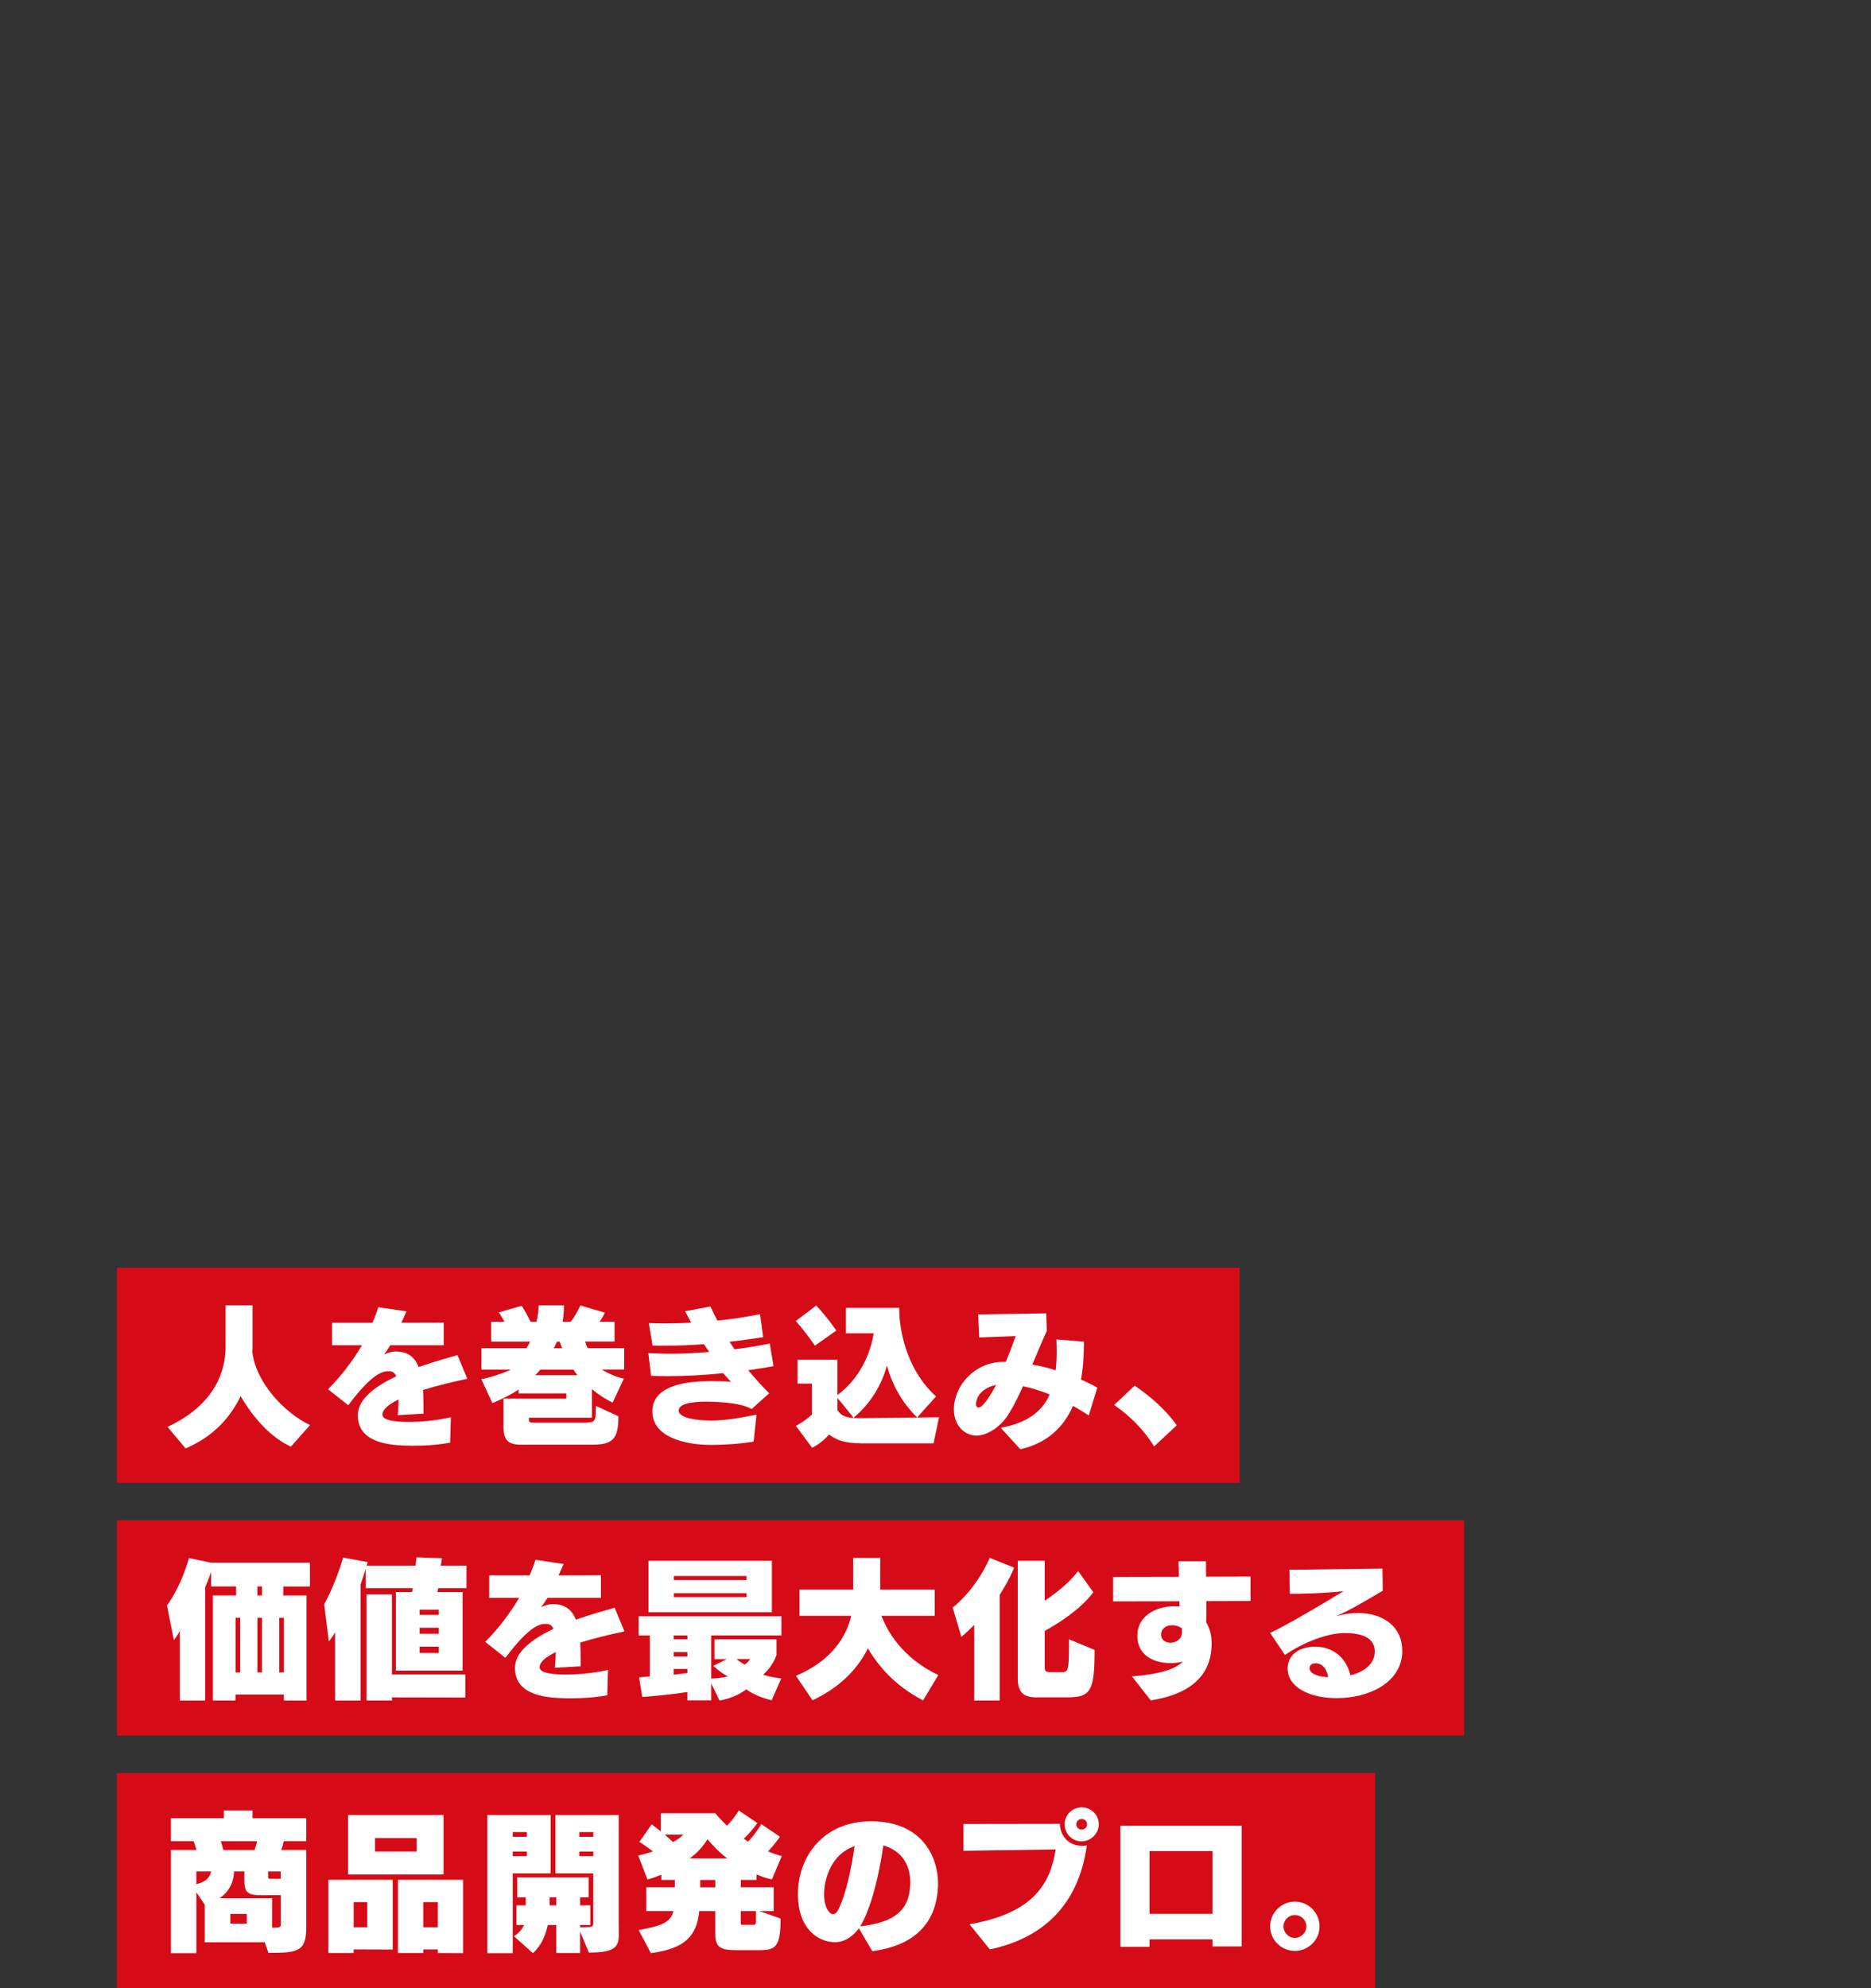 <?xml version="1.0" encoding="UTF-8"?>
<svg id="_レイヤー_2" data-name="レイヤー_2" xmlns="http://www.w3.org/2000/svg" viewBox="0 0 400 425">
  <rect x="0" y="0" width="400" height="425" fill="#333333" stroke="none"/>
  <defs>
    <style>
      .cls-1 {
        fill: #fff;
      }

      .cls-2 {
        fill: #d50c18;
      }
    </style>
  </defs>
  <g id="design">
    <g>
      <rect class="cls-2" x="25" y="325" width="288" height="46"/>
      <rect class="cls-2" x="25" y="271" width="240" height="46"/>
      <rect class="cls-2" x="25" y="379" width="269" height="46"/>
      <g>
        <path class="cls-1" d="M62.17,309.23c-4.16-1.92-7.84-5.86-10.72-10.78-2.08,4.22-5.44,8.45-11.77,11.17l-3.87-4.61c10.02-4.67,12.42-11.74,12.42-17.15v-8.83h5.76v8.83c0,.38-.03.8-.03,1.22.74,6.43,6.85,12.96,12.32,15.55l-4.1,4.61Z"/>
        <path class="cls-1" d="M96.21,308.39c-2.98.54-5.54.64-7.71.64h-.96c-3.87-.06-11.04-.42-11.04-6.46v-.06c0-3.65,4.16-6.37,8.22-8.32-.29-.64-.7-1.02-1.34-1.06h-.29c-1.12,0-3.3.13-8.64,7.26l-4.32-3.42c3.01-3.01,5.41-6.3,7.26-9.41h-6.4v-4.8h8.64c.51-1.18.93-2.3,1.25-3.33l6.02.9-1.09,2.43,9.06-.03v4.83h-11.42c-.45.7-.9,1.38-1.34,1.98.83-.38,1.63-.64,2.37-.64h.1c2.56,0,4.06,1.12,4.93,3.33.99-.35,3.17-1.12,8.29-2.56l2.11,5.06c-3.17.67-6.53,1.47-9.47,2.4.06,1.12.1,2.34.1,3.68v1.38l-5.5.32c.06-.96.16-2.14.19-3.36-2.11,1.02-3.46,2.11-3.46,3.23v.03c0,1.44,3.78,1.54,5.47,1.54h.61c1.44,0,4.86-.16,8.54-.99l-.16,5.44Z"/>
        <path class="cls-1" d="M111.7,308.84c-2.78,0-4.06-.7-4.06-3.81v-6.05h13.44v-1.12h-10.21v-.83c-1.34.93-3.81,2.18-5.6,2.91l-2.37-5.12c2.05-.38,4.38-1.18,6.37-2.05h-6.34v-4.58h9.6c.29-.38.64-1.02.8-1.41h-8.32v-4.22h2.85c-.45-.86-1.22-2.02-1.22-2.02l4.9-1.41s1.02,1.6,1.89,3.42h1.25c.32-1.25.48-2.43.48-3.52h5.41c0,1.15-.1,2.34-.29,3.52h1.73c1.38-1.79,2.05-3.49,2.05-3.49l5.25,1.54s-.48,1.12-1.15,1.95h3.23v4.22h-6.3c.13.45.35.99.54,1.41h7.81v4.58h-4.77c1.18.77,3.17,1.63,4.7,1.95l-2.4,5.12c-1.57-.77-3.04-1.73-4.42-2.88v6.11h-13.47v.54c0,.45.42.51.86.51h10.53c2.88,0,2.91-.1,2.91-3.36v-.22l4.83,2.21c0,4.93-1.25,6.08-5.66,6.08h-14.85ZM115.51,292.78c-.32.42-.7.8-1.09,1.18h9.02c-.29-.42-.61-.77-.86-1.18h-7.07ZM120.18,288.2c-.19-.42-.42-1.02-.51-1.41h-.61c-.16.45-.42.99-.7,1.41h1.82Z"/>
        <path class="cls-1" d="M161.11,308.17c-3.14.51-6.66.7-9.06.7-5.82,0-12.58-1.76-12.58-7.14v-.16c.13-6.05,8.93-6.34,12.9-6.34,1.18,0,2.59.03,3.87.16l-1.63-1.86c-4.06.42-8.03.64-11.77.64-1.25,0-2.46-.03-3.65-.06l-.58-4.86c1.47.06,2.98.13,4.51.13,2.75,0,5.63-.13,8.51-.38l-1.15-1.66c-2.91.22-5.73.32-8.38.32-.86,0-1.73,0-2.59-.03l-.8-4.8c1.15.06,2.3.06,3.52.06,1.82,0,3.68-.03,5.54-.16l-1.31-2.43,5.44-1.02c.35.83.86,1.86,1.47,3.01,3.26-.32,6.37-.8,9.12-1.38l.67,4.93c-2.43.38-4.83.7-7.2.99l1.09,1.6c2.56-.32,5.09-.74,7.52-1.22l.8,4.83c-1.79.32-3.58.61-5.41.86,1.6,1.92,3.01,3.46,4.48,4.93l-3.74,3.36c-2.27-1.22-5.82-1.5-9.66-1.57-1.25,0-5.82.03-5.95,1.82v.06c0,1.79,4.58,2.11,5.95,2.14.32,0,.64.03.96.03,2.66,0,5.79-.45,9.73-1.28l-.61,5.76Z"/>
        <path class="cls-1" d="M174.23,287.66s-1.98-2.91-4.1-5.28l4.38-3.3c2.24,2.37,4.29,5.34,4.29,5.34l-4.58,3.23ZM183.96,308.52c-3.23,0-5.22-.7-6.69-1.86-.93.99-2.14,2.08-3.65,2.82l-3.46-4.67c2.53-1.44,3.42-2.46,3.42-2.46v-6.59h-3.07v-5.09h8.51v7.55c5.82-4.29,7.39-10.75,7.78-13.21h-5.95v-5.44h11.39v.29c0,1.86.38,11.81,7.87,18.65l-4.03,4.48c-3.3-3.14-5.47-7.3-6.46-11.1-1.09,4.03-3.39,8.06-7.17,11.2,0-.16-3.42-4.26-3.42-4.26v2.56c.83,1.47,2.34,1.76,4.51,1.76h.42l16.8-.19-1.18,5.57h-15.61Z"/>
        <path class="cls-1" d="M232.76,302.57c-1.02-.67-2.18-1.38-3.36-2.05-1.95,4.45-5.41,7.94-11.26,9.28l-4.19-4.58c5.54-1.06,8.77-3.33,10.46-7.14-1.89-.77-3.81-1.38-5.7-1.76-.96,2.11-1.92,4.1-2.98,5.79-2.18,3.62-5.38,4.77-6.94,4.77-2.56,0-4.86-2.14-4.86-5.6,0-4.99,4.38-10.17,10.62-10.17h.48c.83-1.98,1.57-3.94,2.11-5.5l-7.81.29-.19-4.93,14.53-.22.13,3.74c-1.02,2.21-2.05,4.7-3.1,7.2,1.66.29,3.36.7,4.99,1.22.16-1.28.22-2.66.22-4.16,0-.77-.03-1.6-.06-2.43l5.89.48c0,2.72-.16,5.47-.64,8.1,1.18.51,2.37,1.09,3.49,1.73l-1.82,5.95ZM208.79,299.37c-.1.29-.13.54-.13.74,0,.51.22.77.54.77.8,0,2.24-1.95,3.74-4.83-1.73.32-3.71,1.47-4.16,3.33Z"/>
        <path class="cls-1" d="M246.74,309.19c-2.21-3.58-5.18-6.53-8.54-8.86l4.38-4.13c2.78,1.92,6.34,4.7,8.99,8.48l-4.83,4.51Z"/>
        <path class="cls-1" d="M60.69,363.51v-1.28h-10.34v1.28h-4.83v-22.46h4.96v-1.92h-5.34v-3.1c-.42,1.15-.83,2.24-1.28,3.3v24.19h-5.41v-14.91c-.54,1.09-1.28,1.98-1.28,1.98l-1.47-7.39s2.88-3.74,4.7-10.14l4.74.99h21.12v5.09h-5.7v1.92h4.96v22.46h-4.83ZM51.35,345.82h-.99v11.68h.99v-11.68ZM56.02,339.13h-.99v1.92h.99v-1.92ZM56.02,345.82h-.99v11.68h.99v-11.68ZM60.69,345.82h-.99v11.68h.99v-11.68Z"/>
        <path class="cls-1" d="M84.63,357.12v-16.8h3.46l.16-.83h-10.05v-4.13c-.38,1.18-.83,2.59-1.12,3.36v24.8h-5.44v-14.56c-.58.99-1.34,1.92-1.34,1.92l-.99-7.94s2.21-3.81,4.06-9.98l5.25.96c-.06.22-.13.48-.22.77h10.43l.22-1.79,5.44.19-.26,1.6h5.5v4.8h-6.05l-.16.83h5.38v16.8h-14.27ZM83.8,362.84v.67h-5.44v-22.69h5.44v17.12h15.68v4.93l-15.68-.03ZM93.81,344.09h-4.1v1.12h4.1v-1.12ZM93.81,347.96h-4.1v1.28h4.1v-1.28ZM93.81,352h-4.1v1.34h4.1v-1.34Z"/>
        <path class="cls-1" d="M129.81,362.39c-2.98.54-5.54.64-7.71.64h-.96c-3.87-.06-11.04-.42-11.04-6.46v-.06c0-3.65,4.16-6.37,8.22-8.32-.29-.64-.7-1.02-1.34-1.06h-.29c-1.12,0-3.3.13-8.64,7.26l-4.32-3.42c3.01-3.01,5.41-6.3,7.26-9.41h-6.4v-4.8h8.64c.51-1.18.93-2.3,1.25-3.33l6.02.9-1.09,2.43,9.06-.03v4.83h-11.42c-.45.7-.9,1.38-1.34,1.98.83-.38,1.63-.64,2.37-.64h.1c2.56,0,4.06,1.12,4.93,3.33.99-.35,3.17-1.12,8.29-2.56l2.11,5.06c-3.17.67-6.53,1.47-9.47,2.4.06,1.12.1,2.34.1,3.68v1.38l-5.5.32c.06-.96.16-2.14.19-3.36-2.11,1.02-3.46,2.11-3.46,3.23v.03c0,1.44,3.78,1.54,5.47,1.54h.61c1.44,0,4.86-.16,8.54-.99l-.16,5.44Z"/>
        <path class="cls-1" d="M164.98,363.45c-1.89-.42-4.03-1.28-5.44-2.34-1.28.99-3.17,1.95-5.7,2.4l-1.79-3.65v3.62h-5.09v-1.79c-4.77.74-9.66,1.06-9.66,1.06l-.67-4.19s.93-.1,2.3-.19v-8.77h-2.4v-4.1h30.53v4.1h-15.01v9.22c1.44-.06,2.66-.22,3.58-.48-1.44-.67-3.14-2.24-3.14-2.24l2.88-1.44h-2.62v-4.22h13.25v3.36c-.48,1.38-1.44,2.94-2.85,4.19,1.98.61,3.65.77,3.87.8l-2.05,4.67ZM138.65,344.64v-11.01h26.37v11.01h-26.37ZM146.97,349.6h-2.94v.83h2.94v-.83ZM146.97,353.15h-2.94v.93h2.94v-.93ZM146.97,356.76h-2.94v1.22c.99-.13,1.98-.22,2.94-.35v-.86ZM159.61,336.89h-15.55v.86h15.55v-.86ZM159.61,340.57h-15.55v.83h15.55v-.83ZM157.46,354.65c.42.35,1.18.9,1.76,1.18.51-.38.86-.7,1.15-1.18h-2.91Z"/>
        <path class="cls-1" d="M197.33,363.48c-6.05-3.17-9.6-7.39-11.78-11.13-2.3,4.64-6.24,8.48-11.84,11.1l-3.55-5.22c7.65-3.23,10.75-8.35,11.84-12.83h-11.07v-5.6h11.46v-6.78h5.79v6.78h11.65v5.6h-11.39c1.22,3.17,4.32,8.93,12.16,12.67l-3.26,5.41Z"/>
        <path class="cls-1" d="M208.28,363.51v-16.16c-1.57,1.57-2.75,2.56-2.75,2.56l-1.86-6.27s4.77-3.52,7.94-10.62l5.18,2.08c-.77,2.08-2.02,4.13-3.07,5.82v22.59h-5.44ZM221.62,362.84c-2.69,0-4.03-.99-4.03-4.03v-25.18h5.76v8.54c2.4-1.6,5.25-3.81,7.14-6.34l3.26,4.54c-2.88,3.78-7.52,6.66-10.4,8.26v7.58c0,1.09.19,1.22,1.25,1.22h2.69c1.25,0,1.25-1.38,1.25-7.01l5.47,2.27c0,8.93-.86,10.14-5.95,10.14h-6.43Z"/>
        <path class="cls-1" d="M259.03,351.39c0,5.47-3.01,10.53-13.02,12.09l-4-5.12c6.3-.51,9.25-1.66,10.69-3.01l.19-.19c-.74.22-1.47.32-2.21.35h-.38c-4.16,0-7.14-2.05-7.14-5.73v-.19c0-3.94,3.62-6.18,7.84-6.24.38,0,.77.03,1.18.06l-.03-1.12-14.17.03v-5.22l14.08-.03-.13-3.33h5.89c0,1.06.03,2.18.03,3.3l9.5-.03v5.22l-9.44.03c0,1.63,0,3.17-.03,4.54.7,1.15,1.15,2.62,1.15,4.48v.1ZM250.46,347.42c-1.34,0-2.24.93-2.24,1.95v.06c0,1.15.99,1.73,2.02,1.73,1.18,0,2.46-.77,2.46-2.24,0-.29-.03-.58-.03-.86-.54-.38-1.25-.64-2.14-.64h-.06Z"/>
        <path class="cls-1" d="M299.8,353.08c-.19,6.69-7.23,9.92-14.05,9.92-5.82,0-10.46-2.37-10.46-6.3v-.03c0-3.2,2.85-4.67,5.82-4.67h.1c3.87,0,6.66,2.5,7.49,6.11,2.66-.61,4.99-2.24,5.18-4.61.03-.16.03-.35.03-.51,0-3.14-3.23-3.9-6.37-3.9h-.38c-2.75.06-7.55,1.38-12.45,4.67l-3.17-4.7c2.24-.99,8.29-4.48,11.65-6.5,1.09-.67,3.3-1.98,4.06-2.43-4.51.51-9.73.58-11.49.58l-.1-5.15,19.9-.26.06,4.74s-3.65,2.18-6.21,3.58c-.93.51-2.46,1.31-3.2,1.6,0,0-.35.13-.35.19t.03.03c.06,0,.16-.06.35-.1,1.15-.32,2.59-.54,4-.54,5.54,0,9.54,2.94,9.54,8.03v.26ZM281.24,355.55c-.83,0-1.28.45-1.28,1.06v.06c.1,1.22,2.05,1.76,4,1.86-.29-1.54-1.02-2.88-2.56-2.98h-.16Z"/>
        <path class="cls-1" d="M56.57,415.18h-12.8v-8.03l-1.79-2.66v13.02h-5.44v-22.05h5.47c-.22-.74-.45-1.41-.61-1.89h-4.86v-4.9h11.33v-1.66h6.11v1.66h11.49v4.9h-4.8c-.13.54-.29,1.18-.54,1.89h5.34v16.61c0,5.18-1.92,5.38-8.06,5.38l-.83-2.27ZM41.98,400.04v2.72c1.66-.35,2.91-1.25,3.14-2.72h-3.14ZM60.02,405.1l-3.74.03h-.29c-2.91,0-3.74-.51-3.74-3.01v-2.08h-2.21c-.1,2.56-1.25,4.48-3.1,5.73h11.23v6.3c1.76,0,1.86-.13,1.86-.77v-6.21ZM47.22,393.58c.19.58.35,1.22.54,1.89h6.66c.22-.67.42-1.31.54-1.89h-7.74ZM52.76,409.13h-3.52v2.08h3.52v-2.08ZM60.02,400.04h-2.69v1.12c0,.42.03.45.51.45h2.18v-1.57Z"/>
        <path class="cls-1" d="M75.61,416.71v.77h-5.41v-15.65h13.76v14.91l-8.35-.03ZM74.42,400.68v-12.7h20.41v12.7h-20.41ZM78.52,406.6h-2.91v5.38h2.91v-5.38ZM89.08,392.91h-8.9v2.88h8.9v-2.88ZM93.59,417.48v-.77h-3.1v.77h-5.41v-15.65h13.92v15.68l-5.41-.03ZM93.59,406.6h-3.1v5.38h3.1v-5.38Z"/>
        <path class="cls-1" d="M104.18,417.51v-29.53h13.54v12.48h-8.1v17.05h-5.44ZM112.63,391.63h-3.01v1.02h3.01v-1.02ZM112.63,395.79h-3.01v.99h3.01v-.99ZM124.02,412.87v4.61h-5.09v-5.98h-1.82c-.45,2.02-1.18,4.13-3.17,6.02l-4.06-3.62c.9-.58,1.89-1.6,2.14-2.4h-1.6v-4.22h1.98v-1.7h-1.82v-4.26h15.26v4.26h-1.82v1.7h2.18v4.22h-2.18v.48h.42c2.24,0,2.4-.03,2.4-1.12v-10.4h-8.1v-12.48h13.53v23.04c0,.83.03,1.6.03,2.34,0,2.69-.58,4.03-6.4,4.03l-1.89-4.51ZM118.93,405.58h-1.44v1.7h1.44v-1.7ZM126.84,391.63h-2.98v1.02h2.98v-1.02ZM126.84,395.79h-2.98v.99h2.98v-.99Z"/>
        <path class="cls-1" d="M157.49,416.87c-3.33,0-4.58-.48-4.58-3.52v-4.83h-3.42c-.54,5.38-3.1,8.03-10.33,8.99l-2.62-4.93c5.06-.93,6.88-1.7,7.42-4.06h-5.79v-5.09h6.11v-1.57h-2.88v-1.12c-.96.38-1.86.74-2.98,1.02l-1.98-5.12c1.02-.22,2.3-.54,3.14-.9-1.28-.96-2.88-2.02-2.88-2.02l2.62-3.74s.9.64,1.95,1.5v-3.87h11.65s.86,1.09,2.5,2.66c1.6-1.63,2.53-3.26,2.53-3.26l3.97,2.69s-1.28,1.86-2.91,3.33c.29.22.64.45.93.64,1.54-1.57,2.82-3.74,2.82-3.74l3.97,2.69s-.9,1.41-2.53,3.14c.93.38,1.95.77,2.94.99l-2.11,4.99c-1.41-.26-2.05-.58-3.3-1.06v1.18h-3.36v1.57h7.04v5.09h-3.04l4.51,1.6c0,6.05-1.09,6.75-4.48,6.75h-4.9ZM142.1,392.17c.45.38,1.38,1.18,1.79,1.6.8-.45,1.6-.99,2.21-1.6h-4ZM155.48,397.26c-1.6-1.18-3.07-2.72-4.22-4.1-1.02,1.6-2.11,2.85-3.81,4.1h8.03ZM152.92,401.87h-3.23v1.57h3.23v-1.57ZM161.59,408.52h-3.23v2.59c0,.35.06.35.45.35h2.34c.19,0,.45-.06.45-.58v-2.37Z"/>
        <path class="cls-1" d="M183.61,412.2c-.1.13-.16.26-.26.35-1.5,1.82-3.14,2.62-4.86,2.62-3.17,0-7.9-2.43-7.9-10.33s5.41-15.52,15.61-15.52h.42c10.43.19,13.92,7.46,13.92,13.34v.48c-.22,5.66-2.78,12.45-14.05,13.95l-2.88-4.9ZM176.18,404.91c0,2.21.7,3.81,1.63,4.22.1.03.16.06.26.06.38,0,.77-.32.96-.64,1.7-3.04,2.91-8.7,3.68-13.92-5.82,2.05-6.53,8.38-6.53,10.27ZM183.89,411.79c7.36-.86,10.43-3.42,10.69-8.7,0-.22.03-.45.03-.67,0-4.35-2.37-6.98-5.76-7.94-1.31,8.96-3.3,14.65-4.96,17.31Z"/>
        <path class="cls-1" d="M207.26,411.34c14.14-2.43,17.34-9.12,18.43-16-5.95.1-19.71.29-19.71.29v-5.73s12.58-.03,20.61-.03c0,1.98,1.38,4.7,4.8,4.7.32,0,.64-.03.96-.1-1.57,11.36-7.97,19.52-20.73,22.24l-4.35-5.38ZM230.81,393.58c-1.79-.19-3.2-1.73-3.2-3.62,0-1.98,1.63-3.62,3.65-3.62s3.65,1.63,3.65,3.62-1.73,3.65-3.65,3.65c-.16,0-.29,0-.45-.03ZM231.25,388.84c-.64,0-1.15.51-1.15,1.12,0,.64.51,1.15,1.15,1.15s1.15-.51,1.15-1.15-.51-1.12-1.15-1.12Z"/>
        <path class="cls-1" d="M259.22,416.07v-1.5h-13.47v1.6h-6.24v-25.89h25.95v25.79h-6.24ZM259.22,395.69h-13.47v13.41h13.47v-13.41Z"/>
        <path class="cls-1" d="M276.82,417.03c-2.91,0-5.28-2.37-5.28-5.25s2.37-5.28,5.28-5.28,5.28,2.37,5.28,5.28-2.37,5.25-5.28,5.25ZM279.29,411.79c0-1.34-1.09-2.43-2.46-2.43s-2.43,1.09-2.43,2.43,1.09,2.46,2.43,2.46,2.46-1.12,2.46-2.46Z"/>
      </g>
    </g>
  </g>
</svg>